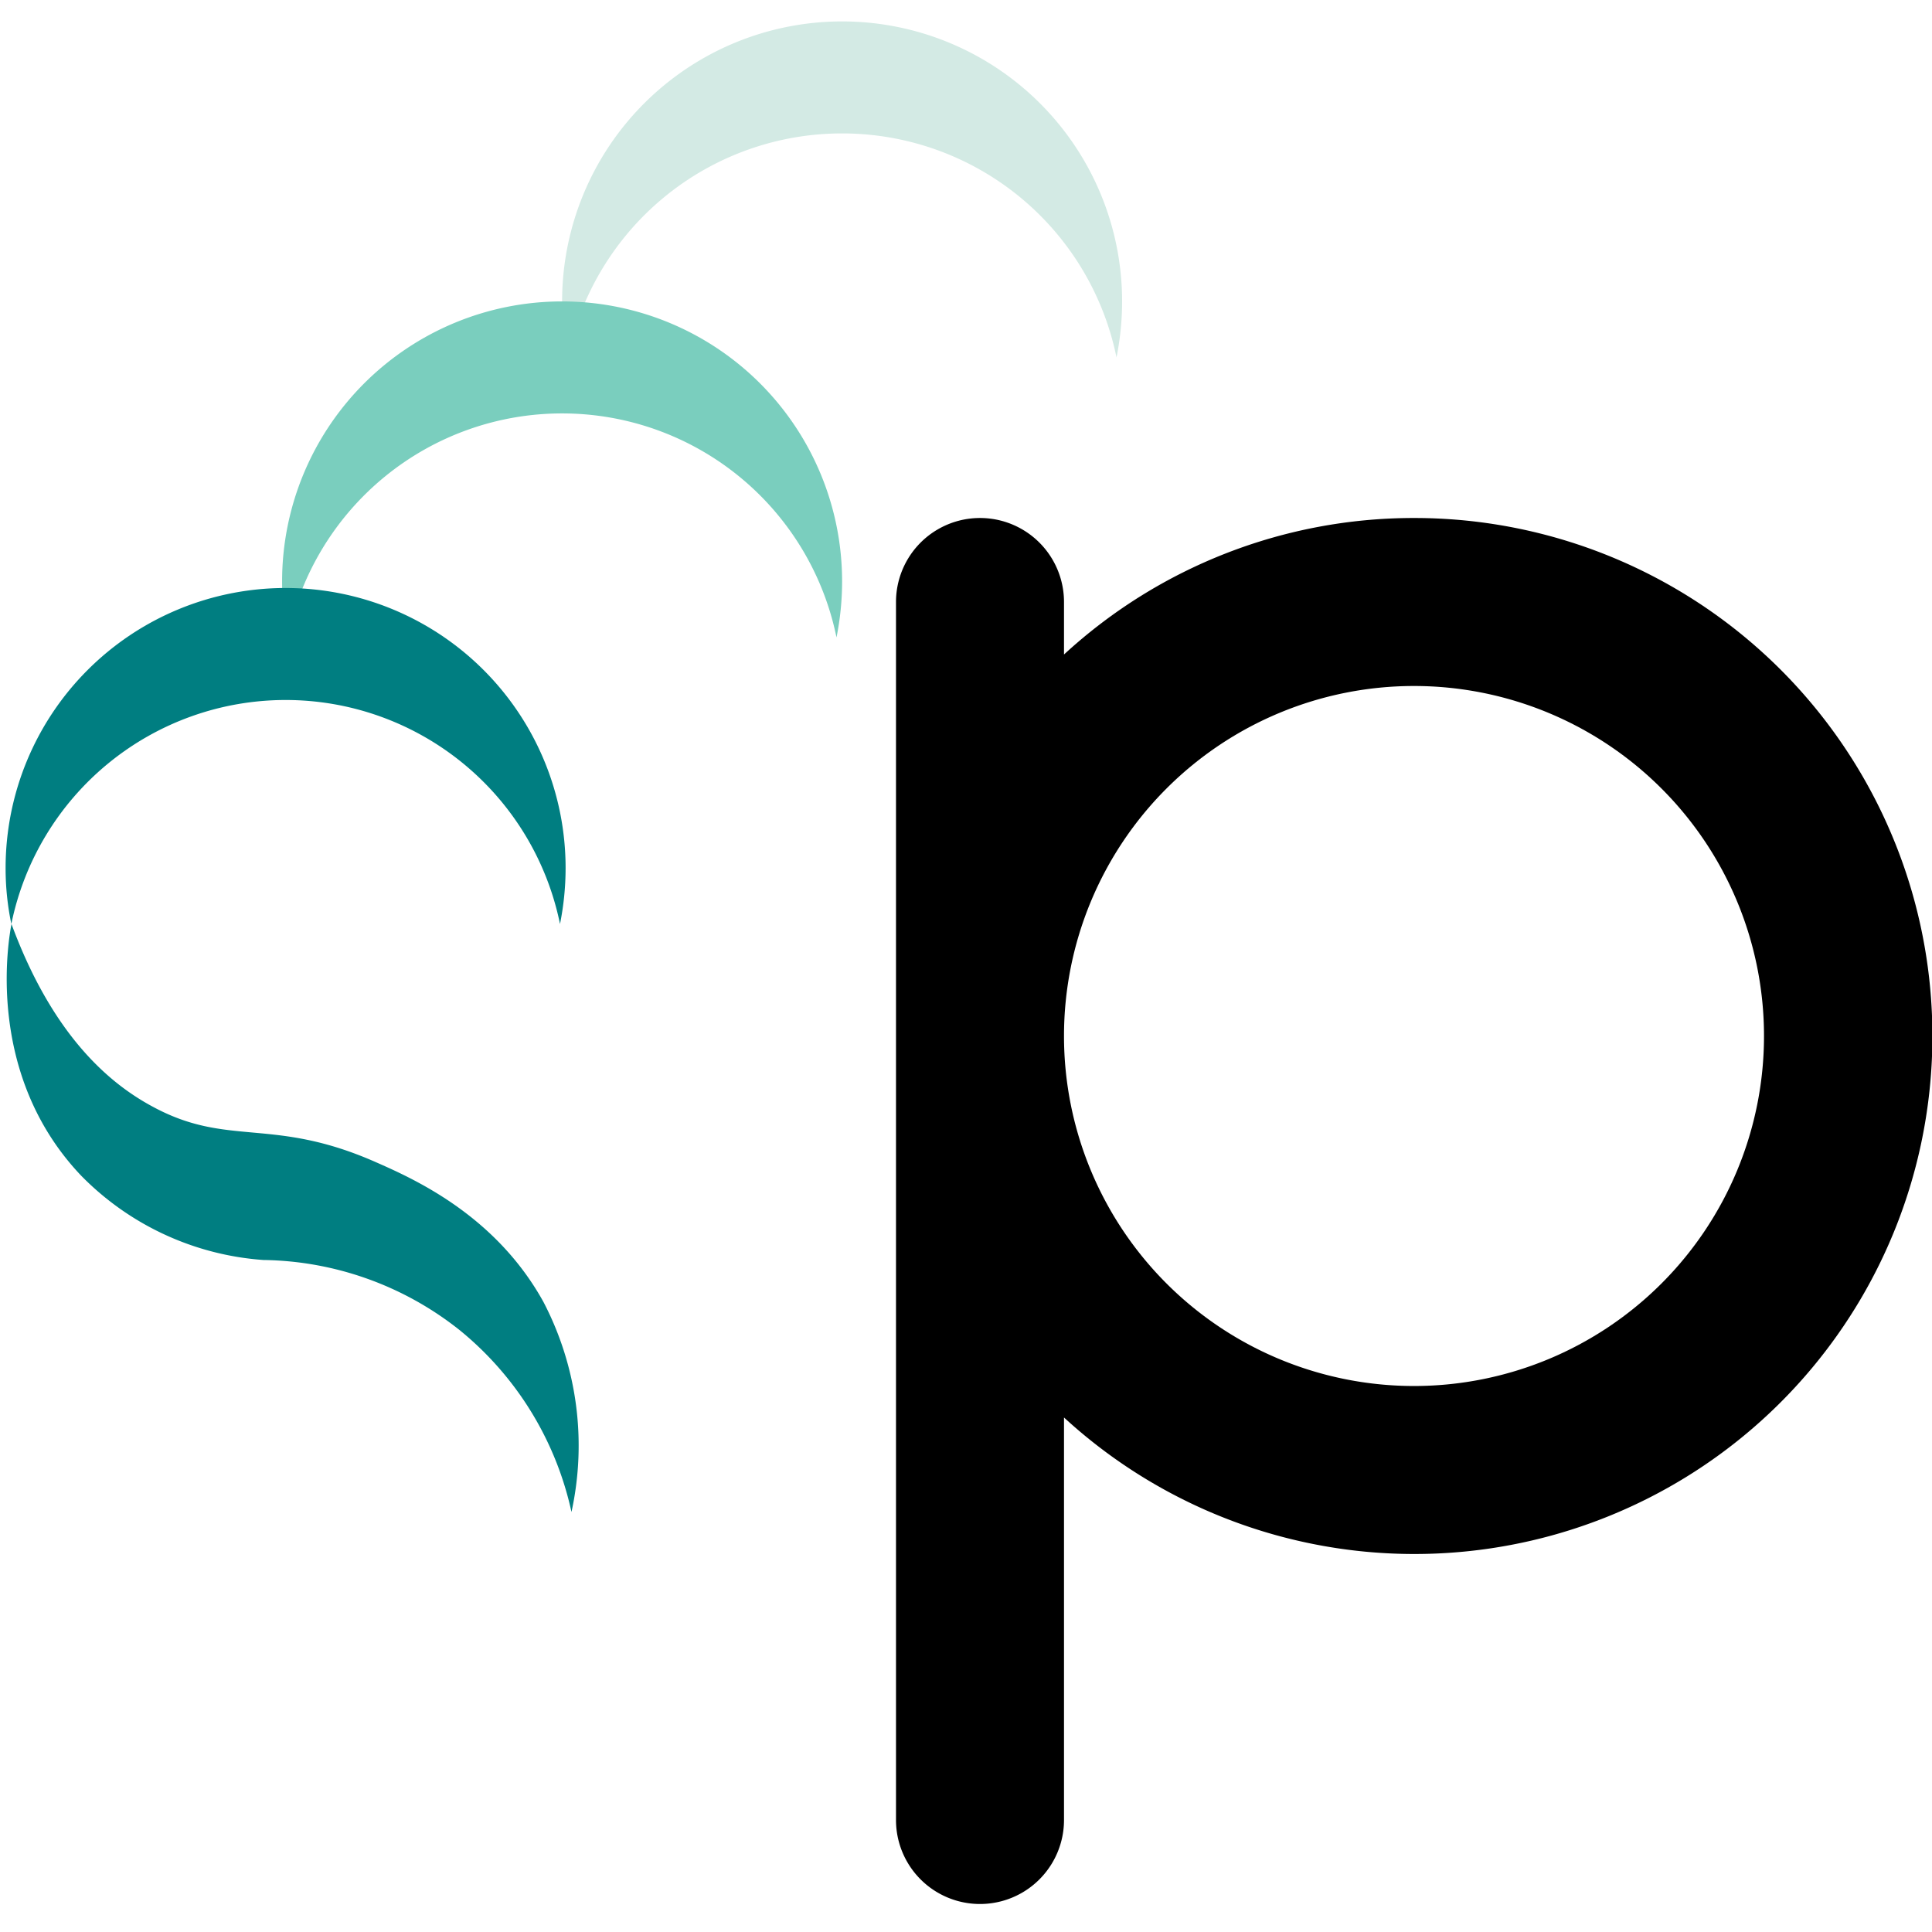 <svg xmlns="http://www.w3.org/2000/svg" viewBox="0 0 138 138"><defs><style>.cls-1{fill:#d3eae4;}.cls-2{fill:#007e81;}.cls-3{fill:#7acebe;}.cls-4{fill:none;}</style></defs><g id="Layer_2" data-name="Layer 2"><g id="Layer_1-2" data-name="Layer 1"><path class="cls-1" d="M60.15,9.53a20,20,0,0,1,19.6,16,20.25,20.25,0,0,0,.4-4,20,20,0,0,0-40,0,20.25,20.25,0,0,0,.4,4A20,20,0,0,1,60.15,9.53Z"/><path d="M101,37a36.86,36.86,0,0,0-25,9.75V43a6,6,0,0,0-12,0v87a6,6,0,0,0,12,0V101.25A37,37,0,1,0,101,37Zm0,62a25,25,0,1,1,25-25A25,25,0,0,1,101,99Z"/><path class="cls-2" d="M.82,66c2.91,7.89,6.91,11.32,10,13,5.46,3,8.58.73,16,4,2.7,1.19,8.56,3.77,12,10a22.19,22.19,0,0,1,2,15,23.06,23.06,0,0,0-8-13,23,23,0,0,0-14-5,20.24,20.24,0,0,1-13-6C-1.15,76.7.63,67,.82,66Z"/><path class="cls-3" d="M40.15,29.53a20,20,0,0,1,19.6,16,20.25,20.25,0,0,0,.4-4,20,20,0,0,0-40,0,20.25,20.25,0,0,0,.4,4A20,20,0,0,1,40.15,29.53Z"/><rect class="cls-4" width="138" height="138"/><path class="cls-2" d="M20.41,50A20,20,0,0,1,40,66a20.25,20.25,0,0,0,.4-4,20,20,0,1,0-40,0,19.52,19.52,0,0,0,.41,4A20,20,0,0,1,20.41,50Z"/></g></g></svg>